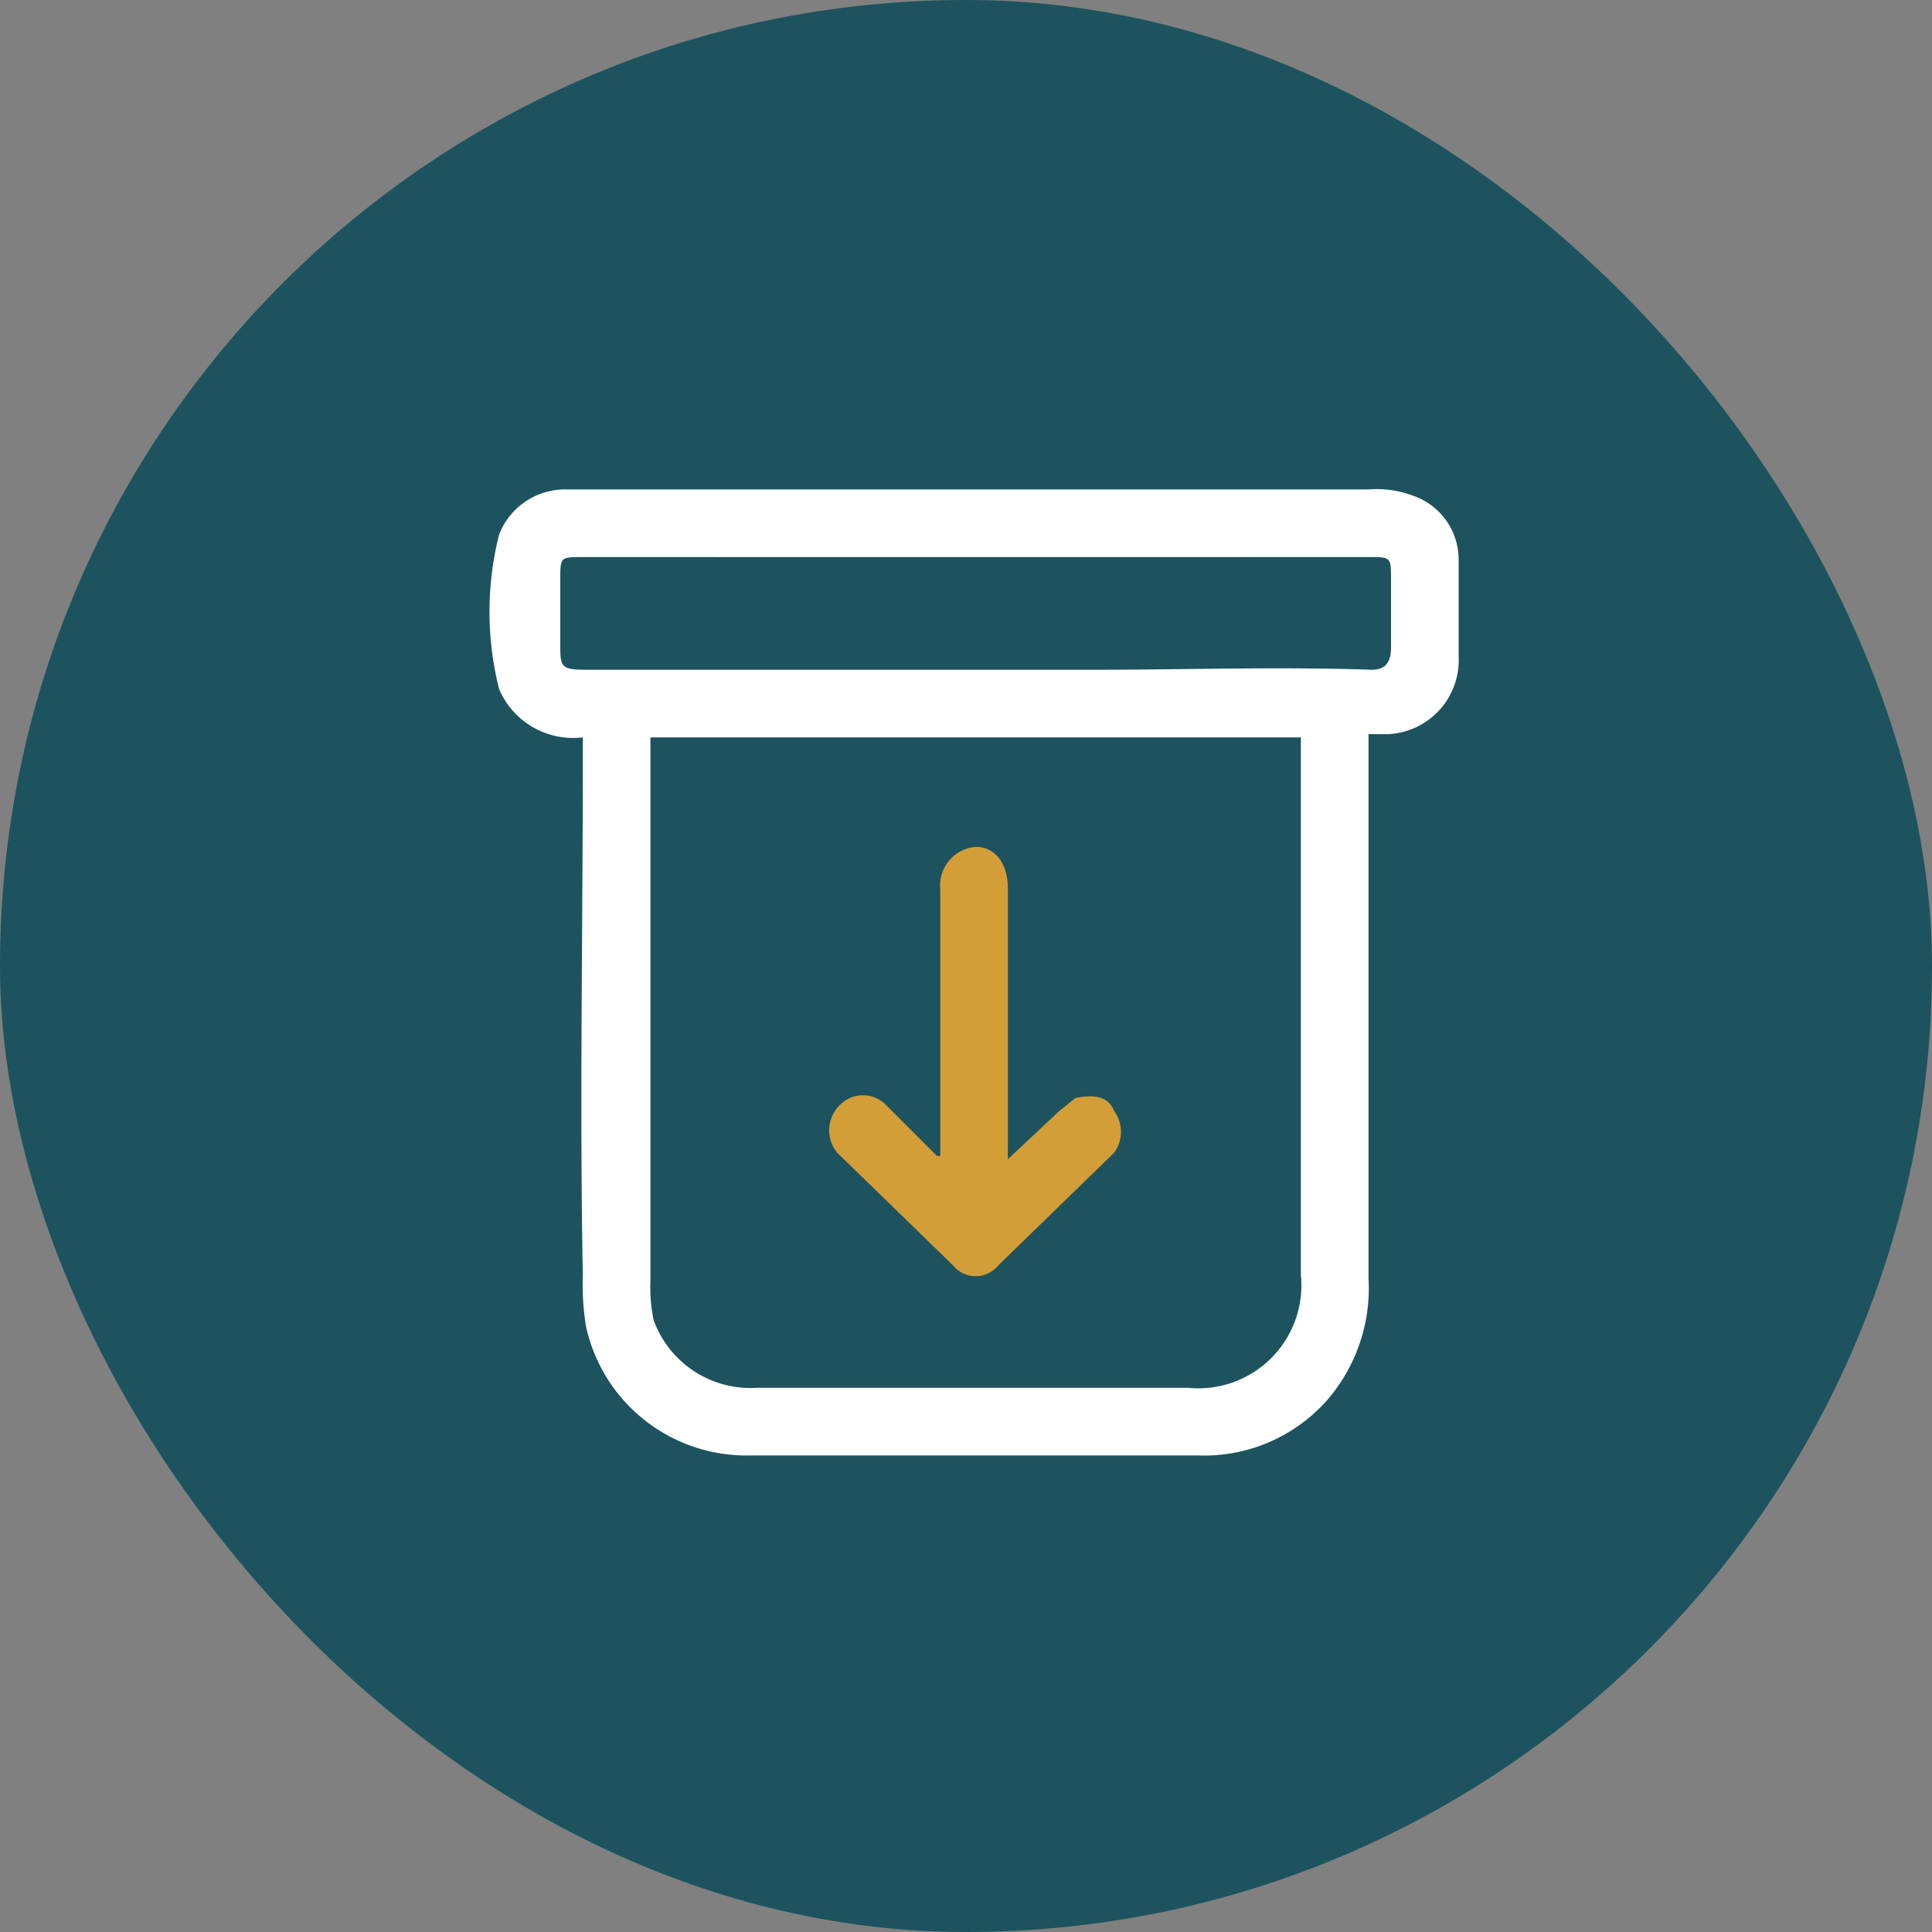 <svg xmlns="http://www.w3.org/2000/svg" viewBox="0 0 60 60"><rect x="0" y="0" width="60" height="60" fill="#808080" stroke="none"/><rect width="60" height="60" rx="30" style="fill:#1c535e"/><path d="M18.1,22.9a2.5,2.5,0,0,1-2.6-1.5,9.8,9.8,0,0,1,0-4.8,2.2,2.2,0,0,1,2.1-1.4H42.5a3.2,3.2,0,0,1,1.4.2,2.1,2.1,0,0,1,1.4,2v3a2.3,2.3,0,0,1-2.4,2.4h-.4V39.7a5.3,5.3,0,0,1-1.3,3.8,5.1,5.1,0,0,1-4,1.7H23.3a5.1,5.1,0,0,1-5.1-4,8.1,8.1,0,0,1-.1-1.6c-.1-5.3,0-10.7,0-16.1Zm2.1,0V39.8a4.9,4.9,0,0,0,.1,1.2,3.2,3.2,0,0,0,3.2,2.1H36.9a3.2,3.2,0,0,0,3.5-3.5V22.9Zm10.2-5.6H18.1c-.7,0-.7,0-.7.7v2c0,.7,0,.8.8.8H34c2.8,0,5.7-.1,8.6,0,.4,0,.6-.2.6-.7V18c0-.7,0-.7-.7-.7Z" style="fill:#fff"/><path d="M29.2,35.9V27.6a1.2,1.2,0,0,1,1.1-1.3c.6,0,1,.5,1,1.3V36l1.6-1.5.5-.4c.5-.1,1-.1,1.2.4a1.1,1.1,0,0,1,0,1.3L31,39.3a.9.9,0,0,1-1.4,0L26,35.8a1.1,1.1,0,0,1,.1-1.5,1,1,0,0,1,1.4,0l1.6,1.6Z" style="fill:#d39d38"/></svg>